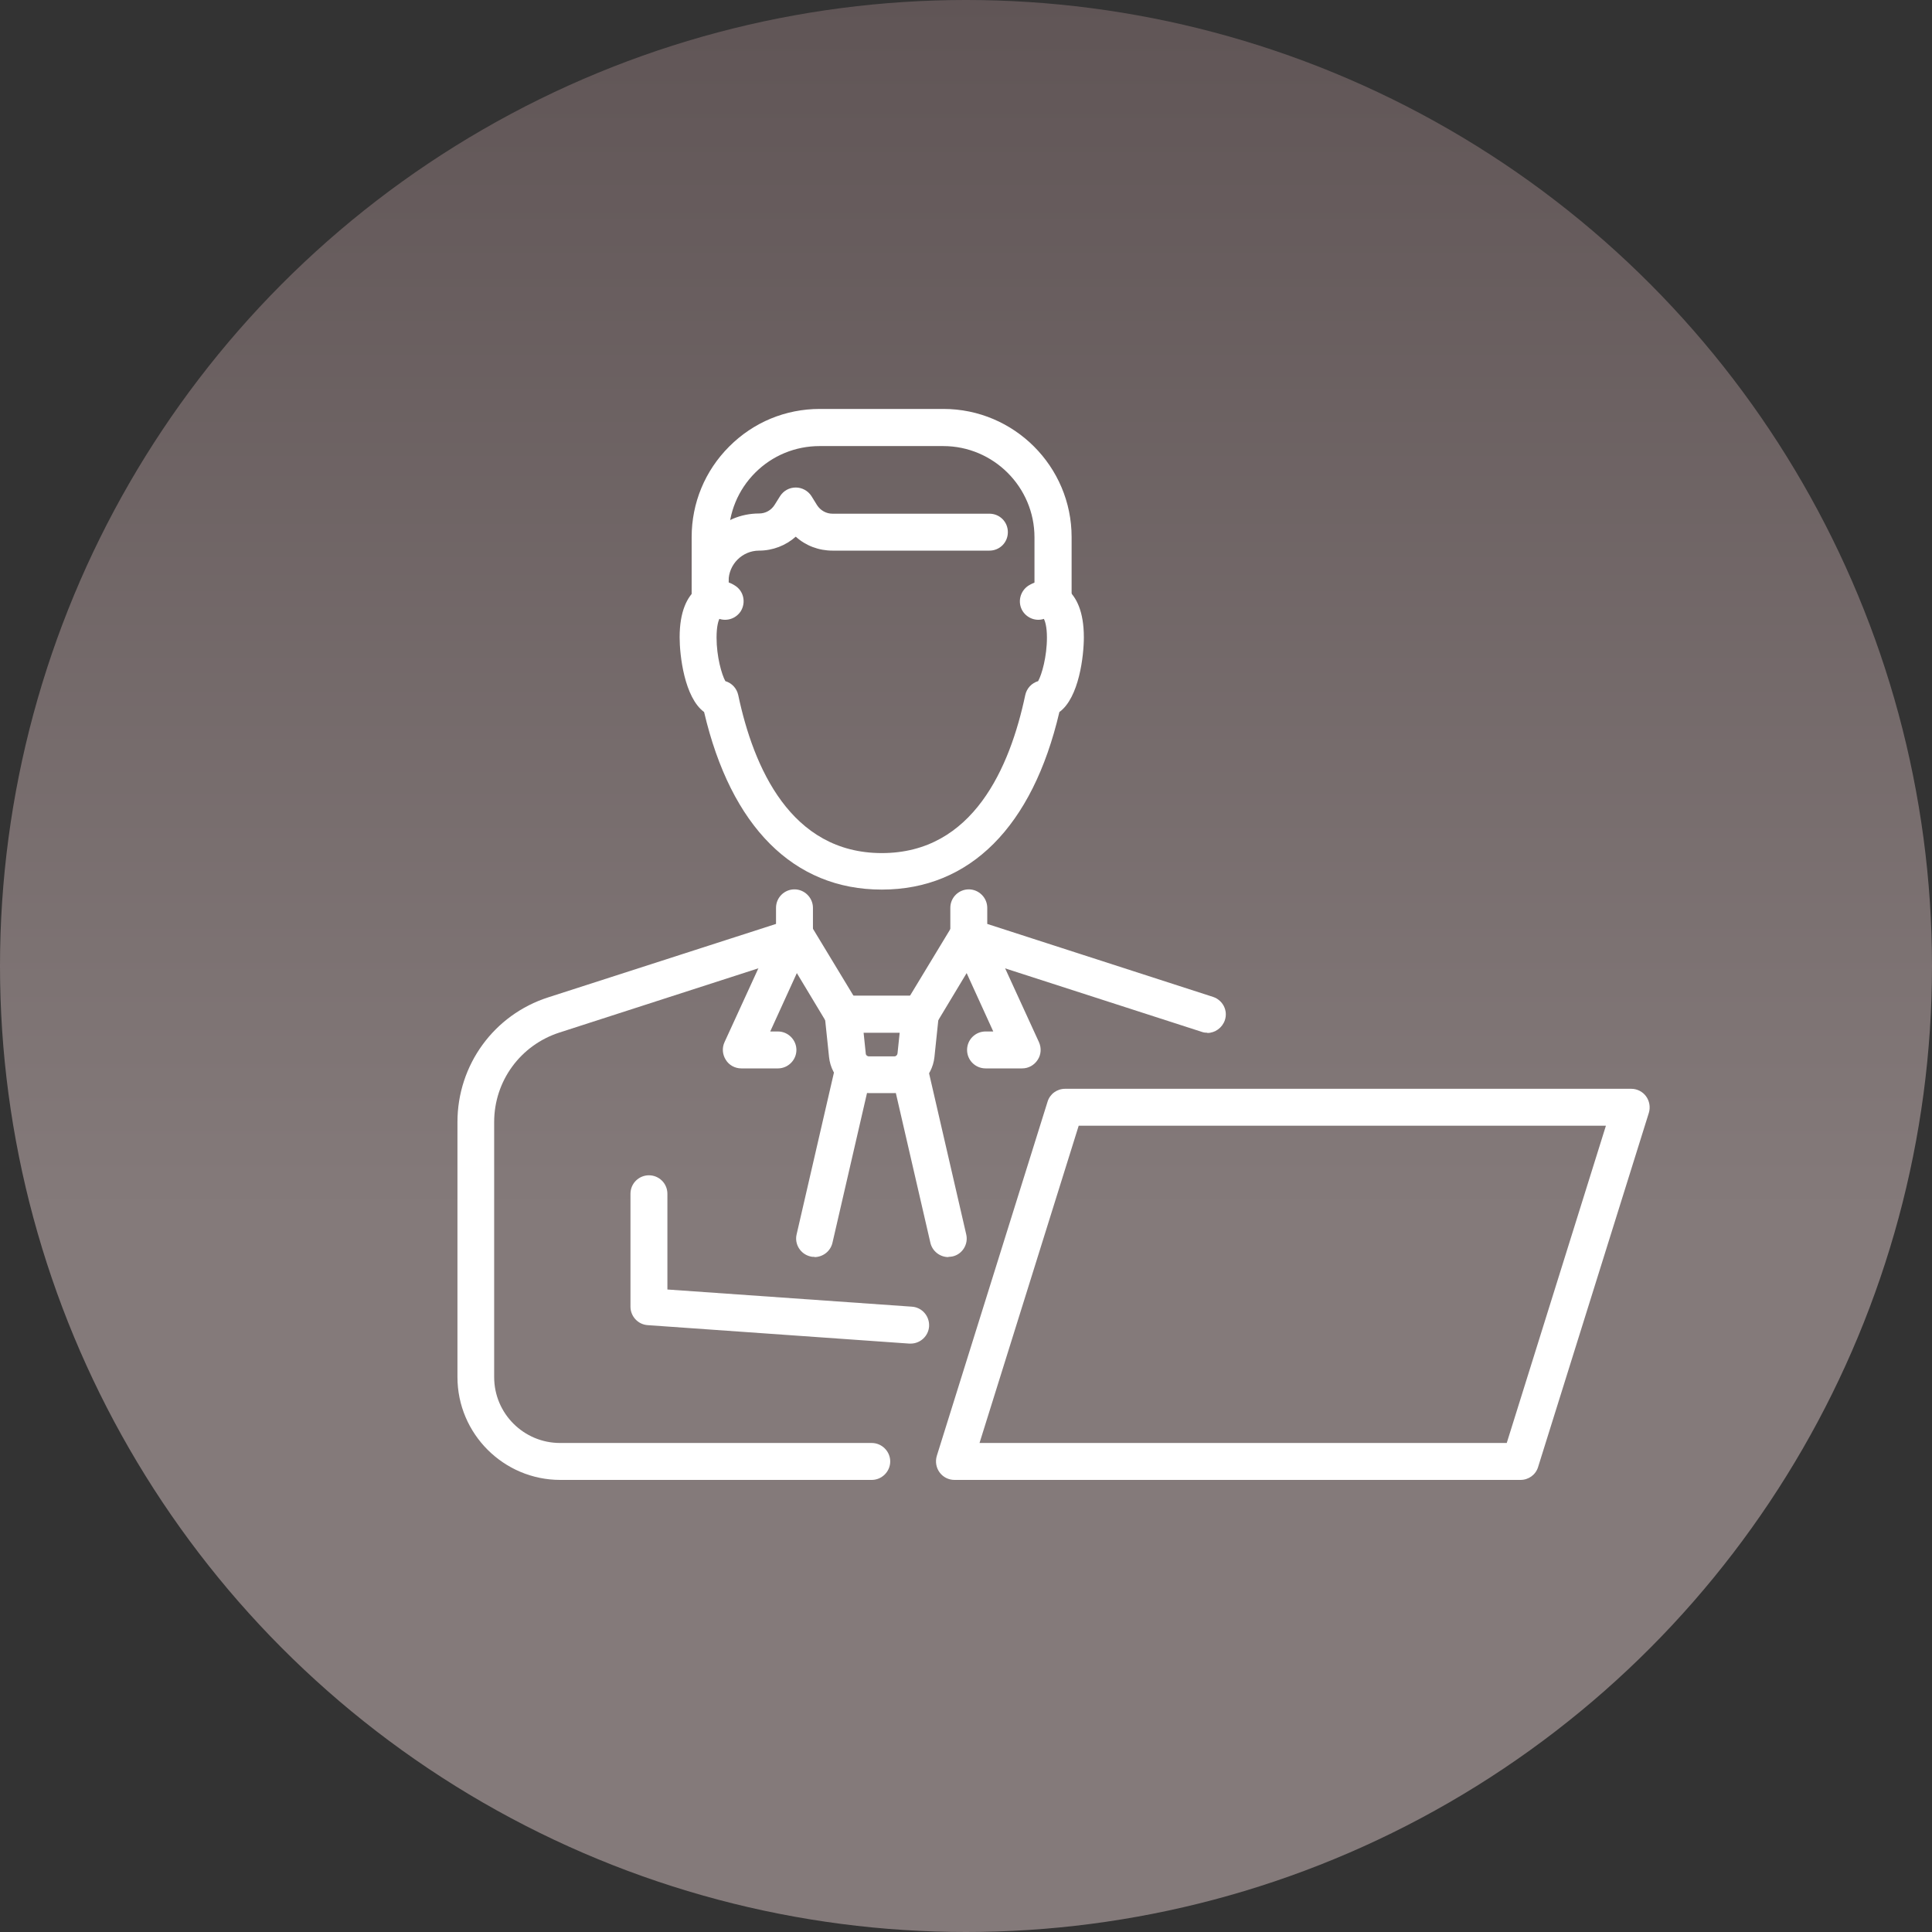 <?xml version="1.0" encoding="UTF-8"?><svg id="Layer_2" xmlns="http://www.w3.org/2000/svg" xmlns:xlink="http://www.w3.org/1999/xlink" viewBox="0 0 90 90"><rect x="0" y="0" width="90" height="90" fill="#333333" stroke="none"/><defs><style>.cls-1{fill:url(#linear-gradient);}.cls-1,.cls-2{stroke-width:0px;}.cls-2{fill:#fff;}</style><linearGradient id="linear-gradient" x1="45" y1="-1.57" x2="45" y2="56.65" gradientUnits="userSpaceOnUse"><stop offset="0" stop-color="#5f5455"/><stop offset="1" stop-color="#847a7a"/></linearGradient></defs><g id="service_icons"><circle class="cls-1" cx="45" cy="45" r="45"/><path class="cls-2" d="m45.63,67.22h24.56l4.62-14.78h-24.56l-4.62,14.78Zm25.2,1.72h-26.37c-.27,0-.53-.13-.69-.35-.16-.22-.21-.5-.13-.77l5.16-16.5c.11-.36.44-.6.82-.6h26.37c.27,0,.53.13.69.35.16.22.21.51.13.77l-5.16,16.5c-.11.36-.44.6-.82.6"/><path class="cls-2" d="m42.42,62.59s-.04,0-.06,0l-12.19-.86c-.45-.03-.8-.41-.8-.86v-5.26c0-.48.39-.86.86-.86s.86.38.86.86v4.46l11.39.8c.47.03.83.44.8.92-.03.45-.41.8-.86.8"/><path class="cls-2" d="m56.25,48.11c-.09,0-.18-.01-.26-.04l-11.12-3.59c-.36-.11-.6-.45-.6-.82v-1.37c0-.48.39-.86.86-.86s.86.39.86.86v.75l10.52,3.4c.45.15.7.63.55,1.08-.12.36-.46.6-.82.6"/><path class="cls-2" d="m40.62,68.94h-14.52c-2.64,0-4.79-2.15-4.79-4.79v-11.88c0-2.66,1.7-5,4.23-5.81l10.61-3.42v-.75c0-.48.39-.86.86-.86s.86.39.86.86v1.37c0,.37-.24.7-.6.82l-11.21,3.62c-1.82.59-3.04,2.26-3.04,4.17v11.88c0,1.7,1.38,3.07,3.07,3.07h14.52c.47,0,.86.39.86.86s-.39.86-.86.86"/><path class="cls-2" d="m41.07,41.44c-4.1,0-7.02-2.93-8.27-8.27-.92-.68-1.14-2.64-1.14-3.48,0-2.44,1.42-2.63,1.86-2.63.25,0,.49.07.72.22.4.25.52.78.27,1.19-.22.34-.63.48-1,.36-.04.09-.13.33-.13.87,0,.89.24,1.73.41,2.03.3.09.53.33.6.65.71,3.36,2.44,7.36,6.69,7.36s5.97-4,6.68-7.36c.07-.32.3-.56.6-.65.17-.3.41-1.14.41-2.03,0-.52-.09-.76-.14-.87-.36.12-.77-.02-.99-.36-.25-.4-.13-.93.27-1.19.23-.14.47-.22.72-.22.44,0,1.86.19,1.86,2.63,0,.85-.22,2.81-1.14,3.48-1.25,5.34-4.17,8.27-8.27,8.27"/><path class="cls-2" d="m49.05,28.89c-.48,0-.86-.38-.86-.86v-3c0-2.34-1.91-4.25-4.25-4.25h-5.76s0,0,0,0c-1.13,0-2.2.44-3,1.24-.8.8-1.24,1.87-1.24,3v3c0,.47-.39.86-.86.86s-.86-.38-.86-.86v-3c0-1.59.62-3.09,1.75-4.22,1.13-1.13,2.62-1.75,4.22-1.75h5.76c3.29,0,5.97,2.68,5.97,5.97v3c0,.47-.39.86-.86.86"/><path class="cls-2" d="m33.08,28.32c-.48,0-.86-.38-.86-.86v-.4c0-1.73,1.41-3.14,3.14-3.14.3,0,.57-.15.73-.41l.25-.4c.16-.25.43-.4.73-.4h0c.29,0,.57.15.73.4l.26.42c.16.25.43.4.72.4h7.31c.48,0,.86.38.86.86s-.38.86-.86.86h-7.31c-.64,0-1.25-.23-1.71-.65-.46.41-1.07.65-1.71.65-.78,0-1.42.64-1.42,1.42v.4c0,.47-.39.86-.86.86"/><path class="cls-2" d="m47.61,49.77h-1.7c-.47,0-.86-.38-.86-.86s.39-.86.86-.86h.36l-1.24-2.72-1.42,2.36c-.25.41-.78.54-1.18.29-.41-.25-.54-.77-.29-1.18l2.27-3.75c.16-.27.46-.43.78-.41.32.02.6.21.73.5l2.48,5.41c.12.27.1.58-.06.82-.16.25-.43.4-.72.4"/><path class="cls-2" d="m36.23,49.77h-1.7c-.29,0-.57-.15-.72-.4-.16-.25-.18-.56-.06-.82l2.48-5.41c.13-.29.41-.48.73-.5.31-.02.62.14.78.41l2.27,3.75c.25.41.11.93-.29,1.18-.41.25-.94.11-1.18-.29l-1.42-2.36-1.24,2.72h.36c.47,0,.86.39.86.86s-.39.86-.86.86"/><path class="cls-2" d="m40.23,48.11l.1.96c0,.08.07.14.15.14h1.18c.08,0,.14-.06.15-.14l.1-.96h-1.68Zm1.43,2.81h-1.18c-.96,0-1.76-.72-1.86-1.68l-.2-1.91c-.03-.24.05-.49.22-.67s.4-.28.64-.28h3.59c.24,0,.48.1.64.28.16.18.24.42.22.67l-.2,1.91c-.1.95-.9,1.68-1.86,1.68"/><path class="cls-2" d="m44.18,58.56c-.39,0-.75-.27-.84-.67l-1.76-7.63c-.11-.46.18-.92.64-1.03.46-.11.92.18,1.03.64l1.76,7.63c.11.46-.18.93-.64,1.03-.07.01-.13.02-.19.02"/><path class="cls-2" d="m37.95,58.55c-.06,0-.13,0-.2-.02-.46-.11-.75-.57-.64-1.03l1.76-7.63c.11-.46.57-.75,1.03-.64.46.11.75.57.64,1.03l-1.76,7.63c-.09.4-.45.67-.84.67"/></g></svg>
